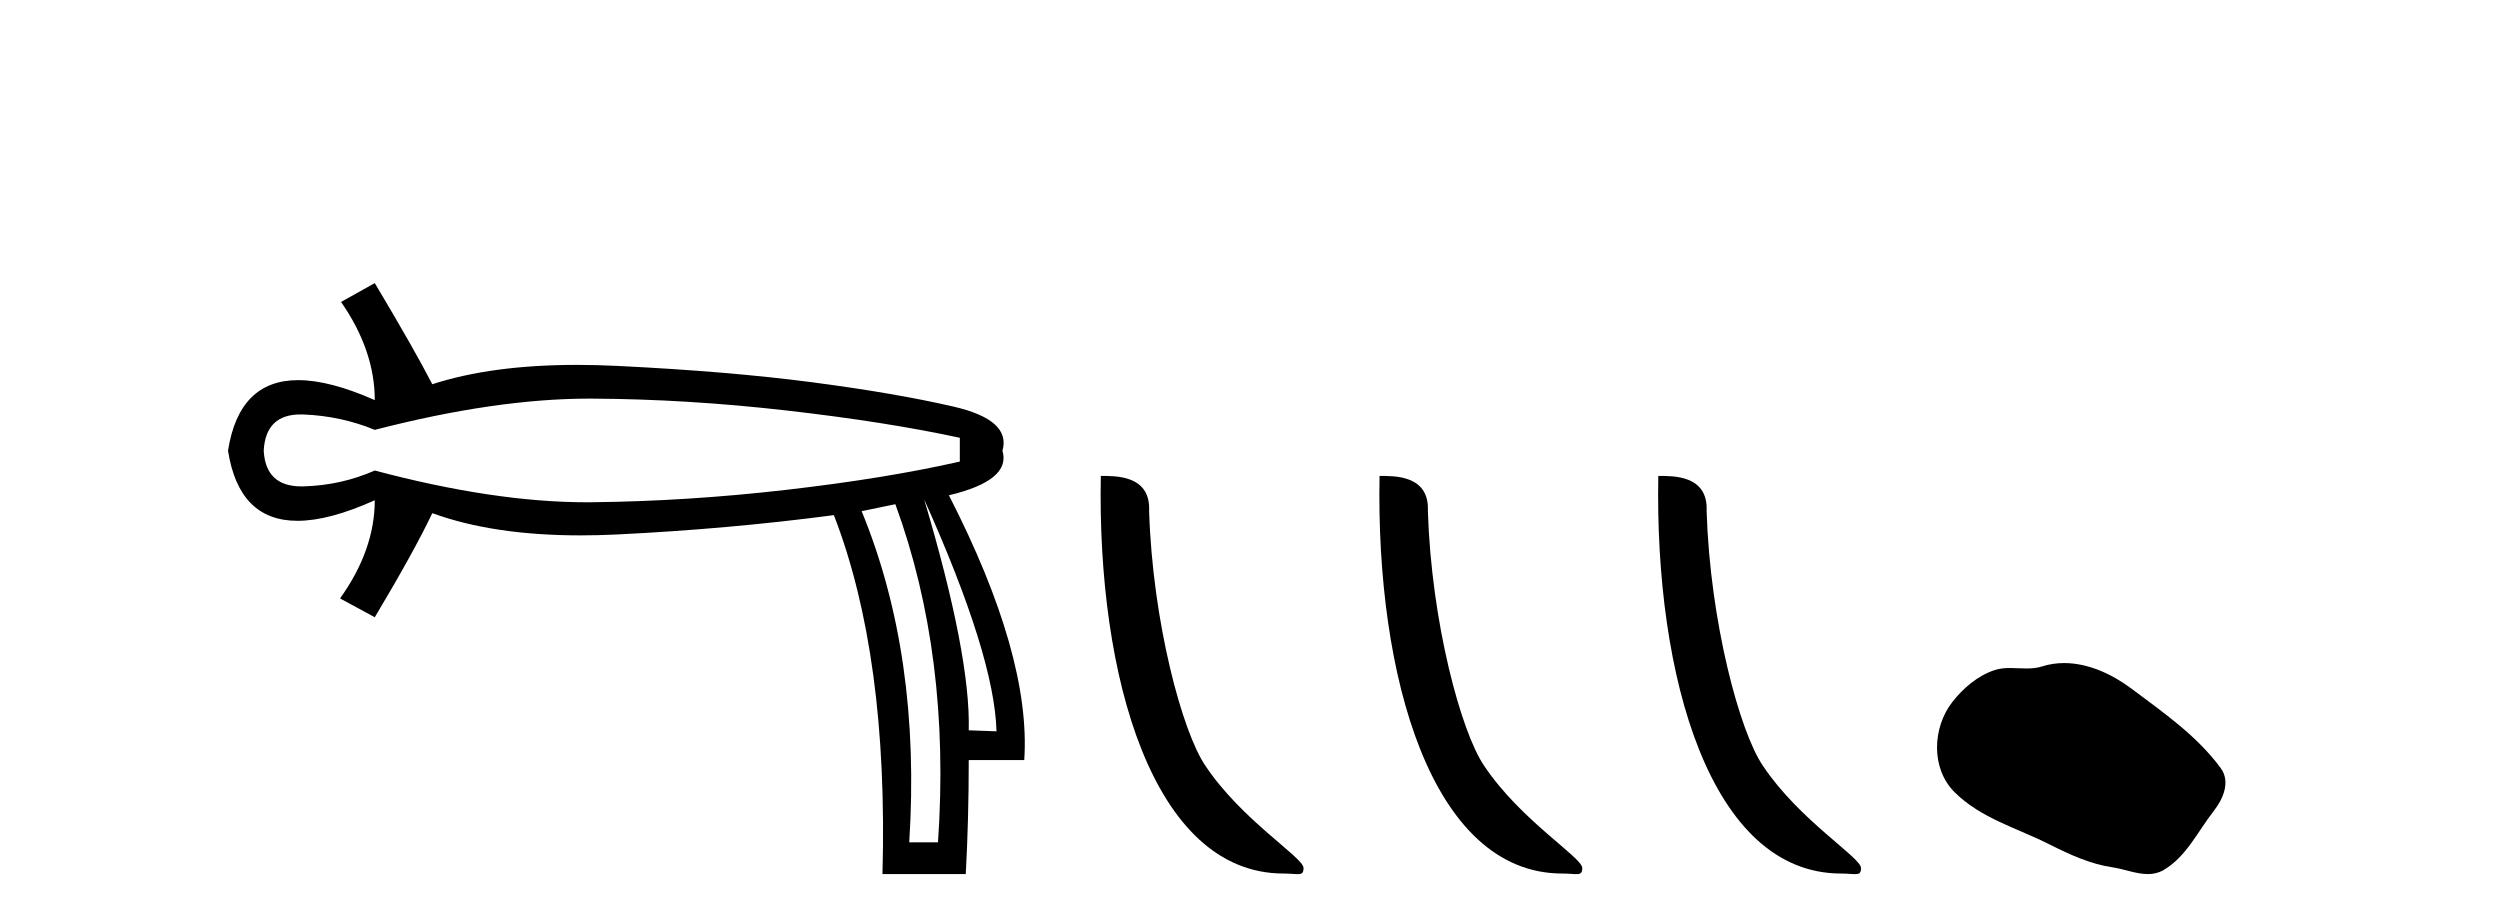 <?xml version='1.0' encoding='UTF-8' standalone='yes'?><svg xmlns='http://www.w3.org/2000/svg' xmlns:xlink='http://www.w3.org/1999/xlink' width='111.0' height='41.0' ><path d='M 26.174 17.698 Q 26.239 17.698 26.304 17.699 Q 30.508 17.721 34.933 18.227 Q 39.358 18.733 42.616 19.438 L 42.616 20.494 Q 39.314 21.243 34.911 21.749 Q 30.508 22.255 26.304 22.299 Q 26.18 22.301 26.055 22.301 Q 21.939 22.301 16.64 20.891 Q 15.143 21.551 13.47 21.595 Q 13.426 21.596 13.383 21.596 Q 11.795 21.596 11.709 20.01 Q 11.794 18.401 13.345 18.401 Q 13.407 18.401 13.47 18.403 Q 15.143 18.469 16.64 19.086 Q 22.015 17.698 26.174 17.698 ZM 41.031 22.167 Q 44.157 29.124 44.245 32.47 L 44.245 32.47 L 43.012 32.426 Q 43.1 29.124 41.031 22.167 ZM 39.754 22.387 Q 42.219 29.124 41.647 37.4 L 40.37 37.4 Q 40.899 29.124 38.257 22.696 L 39.754 22.387 ZM 16.64 12.57 L 15.143 13.406 Q 16.64 15.563 16.64 17.765 Q 14.637 16.878 13.239 16.878 Q 10.613 16.878 10.124 20.01 Q 10.61 23.124 13.208 23.124 Q 14.615 23.124 16.64 22.211 L 16.64 22.211 Q 16.64 24.413 15.099 26.57 L 16.64 27.406 Q 18.401 24.457 19.194 22.784 Q 21.9 23.771 25.777 23.771 Q 26.566 23.771 27.405 23.73 Q 32.357 23.488 37.024 22.872 Q 39.446 29.124 39.182 38.809 L 42.88 38.809 Q 43.012 36.388 43.012 33.746 L 45.477 33.746 Q 45.786 29.124 42.131 21.991 Q 44.905 21.331 44.509 20.01 Q 44.905 18.645 42.329 18.051 Q 39.754 17.457 36.056 16.972 Q 32.357 16.488 27.405 16.246 Q 26.481 16.201 25.617 16.201 Q 21.844 16.201 19.194 17.06 Q 18.401 15.519 16.64 12.57 Z' style='fill:#000000;stroke:none' /><path d='M 56.992 38.785 C 57.646 38.785 57.877 38.932 57.877 38.539 C 57.877 38.071 55.131 36.418 53.523 34.004 C 52.492 32.504 51.175 27.607 51.021 22.695 C 51.098 21.083 49.516 21.132 48.876 21.132 C 48.705 30.016 51.179 38.785 56.992 38.785 Z' style='fill:#000000;stroke:none' /><path d='M 69.368 38.785 C 70.022 38.785 70.253 38.932 70.253 38.539 C 70.253 38.071 67.507 36.418 65.899 34.004 C 64.868 32.504 63.551 27.607 63.398 22.695 C 63.474 21.083 61.893 21.132 61.252 21.132 C 61.082 30.016 63.556 38.785 69.368 38.785 Z' style='fill:#000000;stroke:none' /><path d='M 81.745 38.785 C 82.399 38.785 82.63 38.932 82.629 38.539 C 82.629 38.071 79.883 36.418 78.276 34.004 C 77.244 32.504 75.927 27.607 75.774 22.695 C 75.851 21.083 74.269 21.132 73.629 21.132 C 73.458 30.016 75.932 38.785 81.745 38.785 Z' style='fill:#000000;stroke:none' /><path d='M 91.648 29.44 C 91.317 29.44 90.985 29.487 90.657 29.592 C 90.437 29.662 90.21 29.68 89.981 29.68 C 89.737 29.68 89.49 29.66 89.247 29.66 C 89.019 29.66 88.793 29.678 88.574 29.748 C 87.824 29.99 87.178 30.542 86.691 31.16 C 85.805 32.284 85.715 34.108 86.781 35.171 C 87.946 36.334 89.569 36.77 90.995 37.49 C 91.887 37.94 92.803 38.364 93.8 38.51 C 94.309 38.584 94.846 38.809 95.364 38.809 C 95.603 38.809 95.838 38.761 96.064 38.629 C 97.077 38.036 97.584 36.909 98.286 36.014 C 98.709 35.475 99.042 34.71 98.602 34.108 C 97.553 32.673 96.058 31.641 94.646 30.582 C 93.787 29.939 92.724 29.44 91.648 29.44 Z' style='fill:#000000;stroke:none' /></svg>